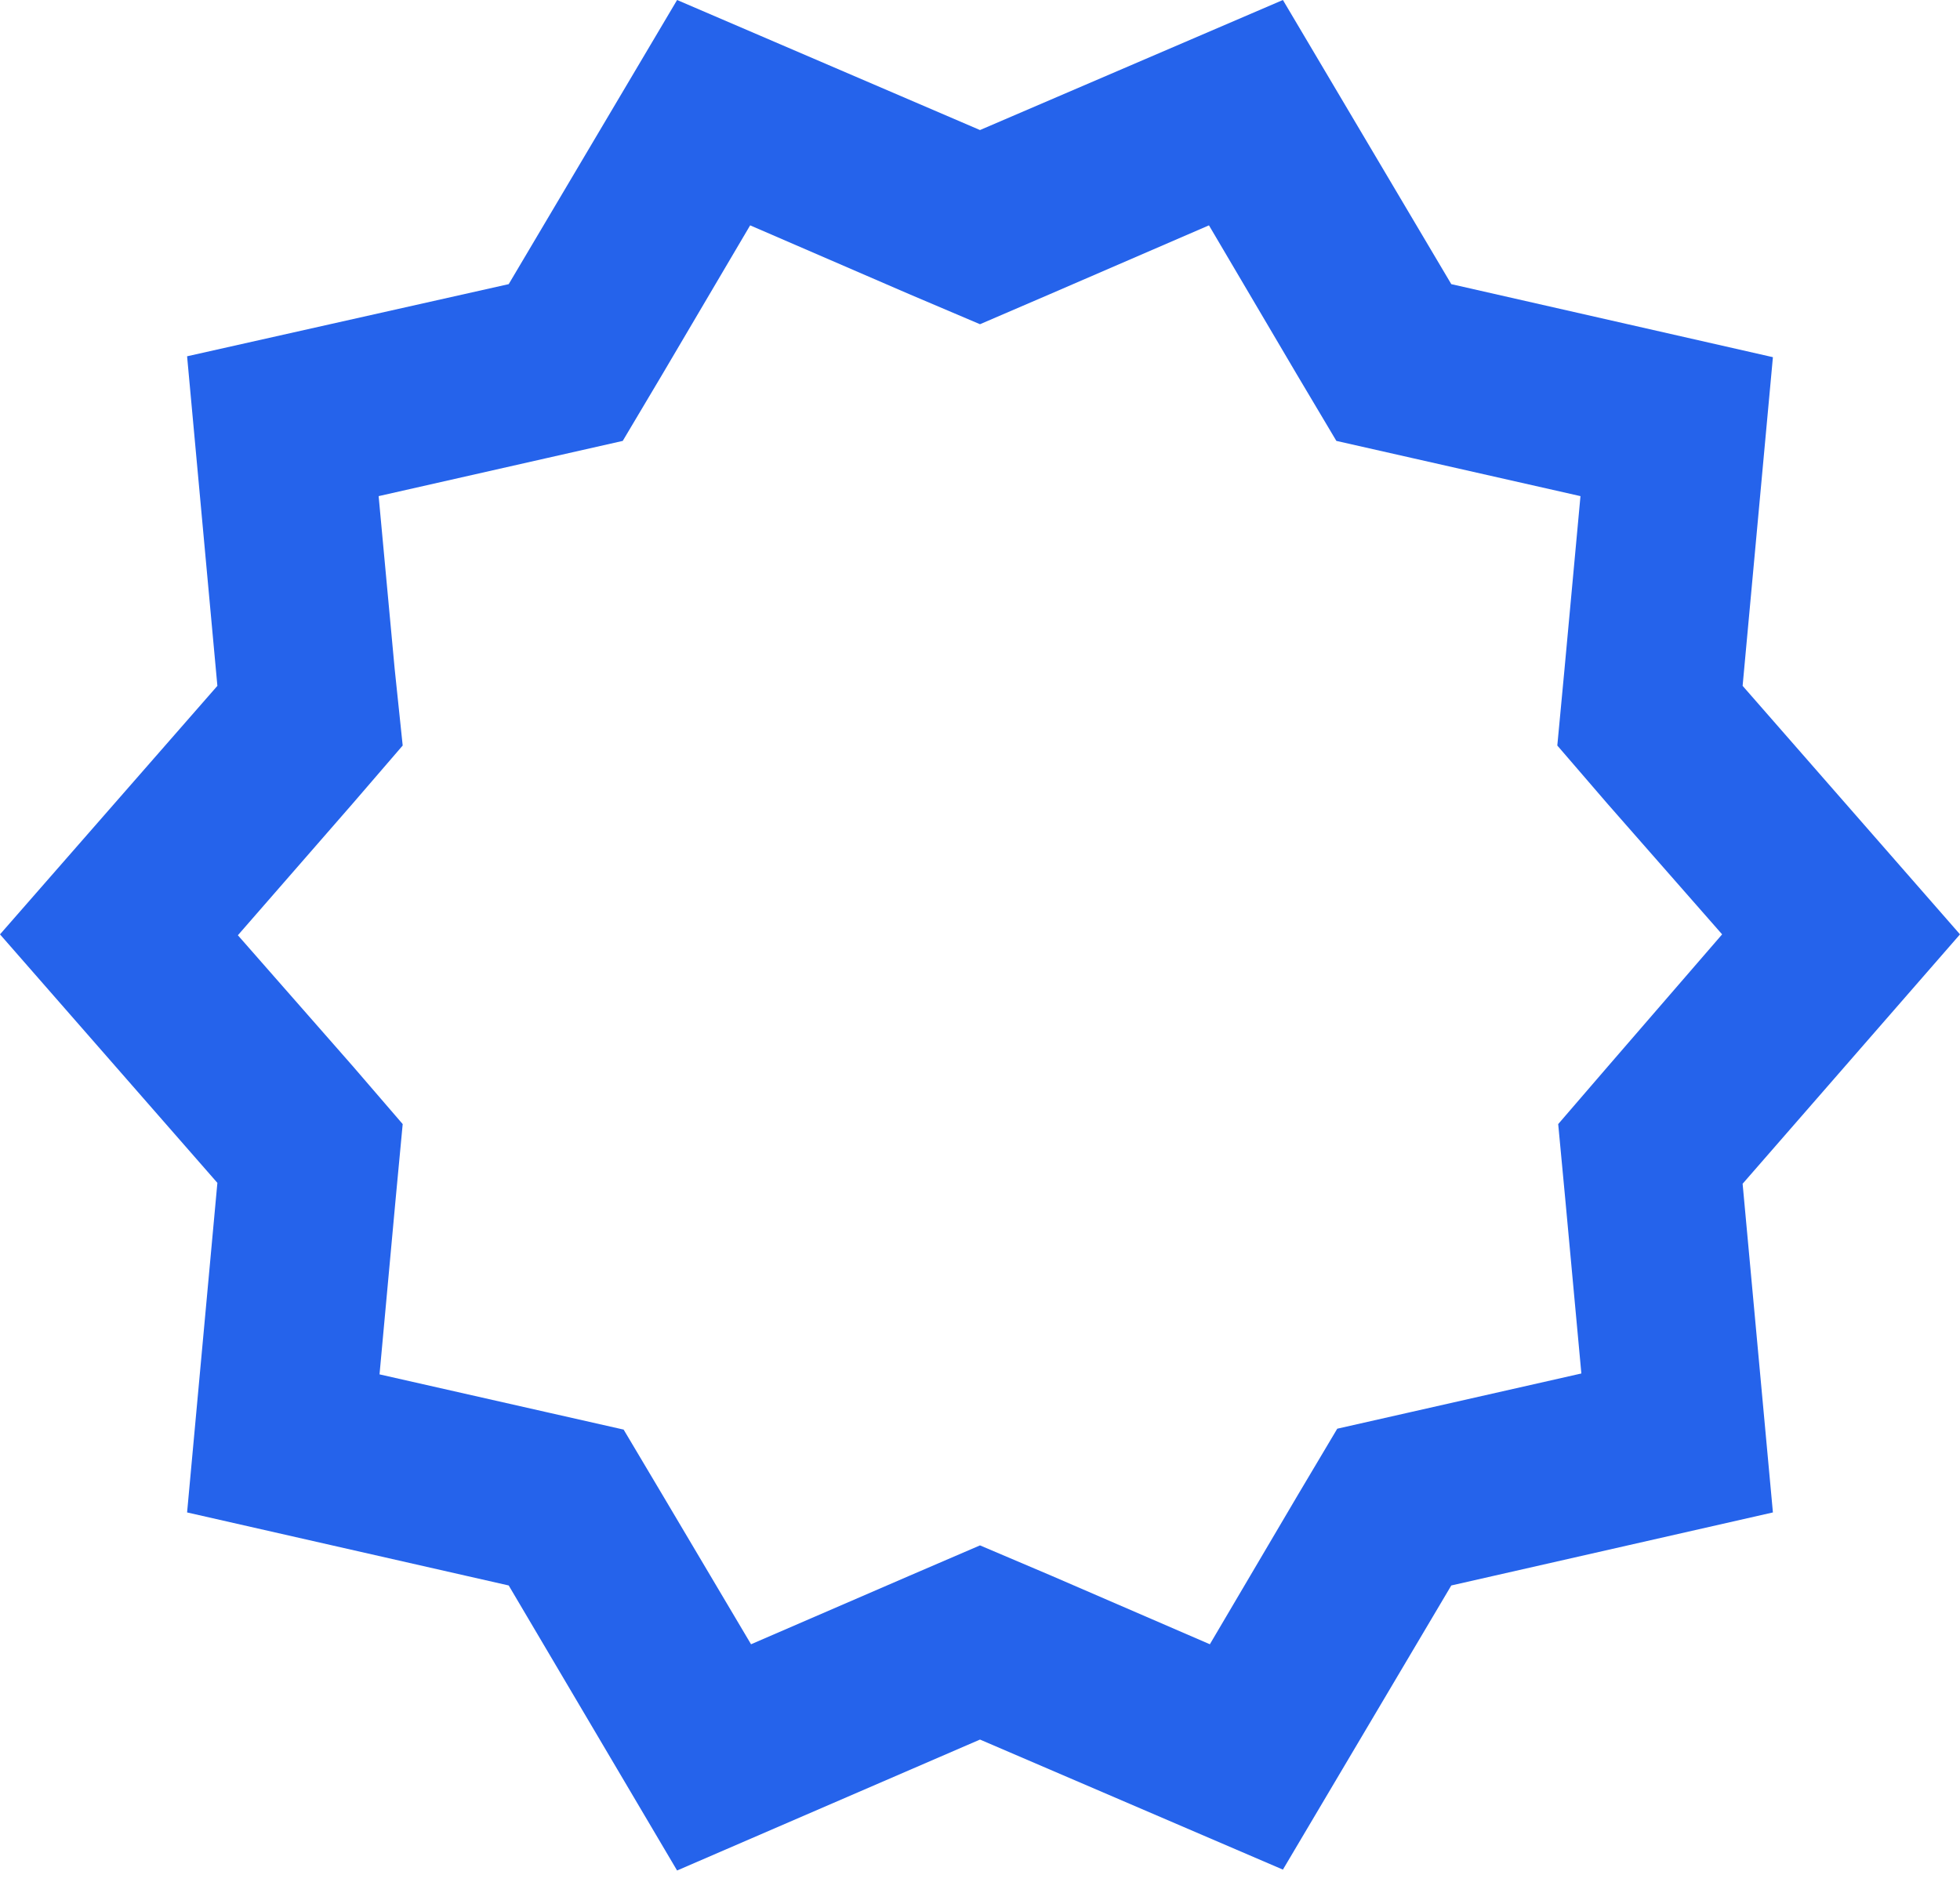 <?xml version="1.0" encoding="utf-8"?>
<svg xmlns="http://www.w3.org/2000/svg" fill="none" height="100%" overflow="visible" preserveAspectRatio="none" style="display: block;" viewBox="0 0 33 32" width="100%">
<path d="M33 15.735L29.34 11.55L29.85 6.015L24.435 4.785L21.6 0L16.5 2.19L11.4 0L8.565 4.785L3.15 6L3.66 11.55L0 15.735L3.66 19.92L3.15 25.47L8.565 26.7L11.4 31.5L16.5 29.295L21.6 31.485L24.435 26.7L29.85 25.47L29.34 19.935L33 15.735ZM27.075 17.955L26.235 18.93L26.355 20.205L26.625 23.13L23.775 23.775L22.515 24.06L21.855 25.17L20.37 27.69L17.7 26.535L16.5 26.025L15.315 26.535L12.645 27.69L11.16 25.185L10.5 24.075L9.24 23.79L6.39 23.145L6.66 20.205L6.78 18.93L5.94 17.955L4.005 15.75L5.94 13.53L6.78 12.555L6.645 11.265L6.375 8.355L9.225 7.71L10.485 7.425L11.145 6.315L12.63 3.795L15.3 4.95L16.5 5.46L17.685 4.95L20.355 3.795L21.84 6.315L22.5 7.425L23.76 7.71L26.61 8.355L26.34 11.28L26.22 12.555L27.06 13.53L28.995 15.735L27.075 17.955Z" fill="#2563EB" id="Vector"/>
</svg>